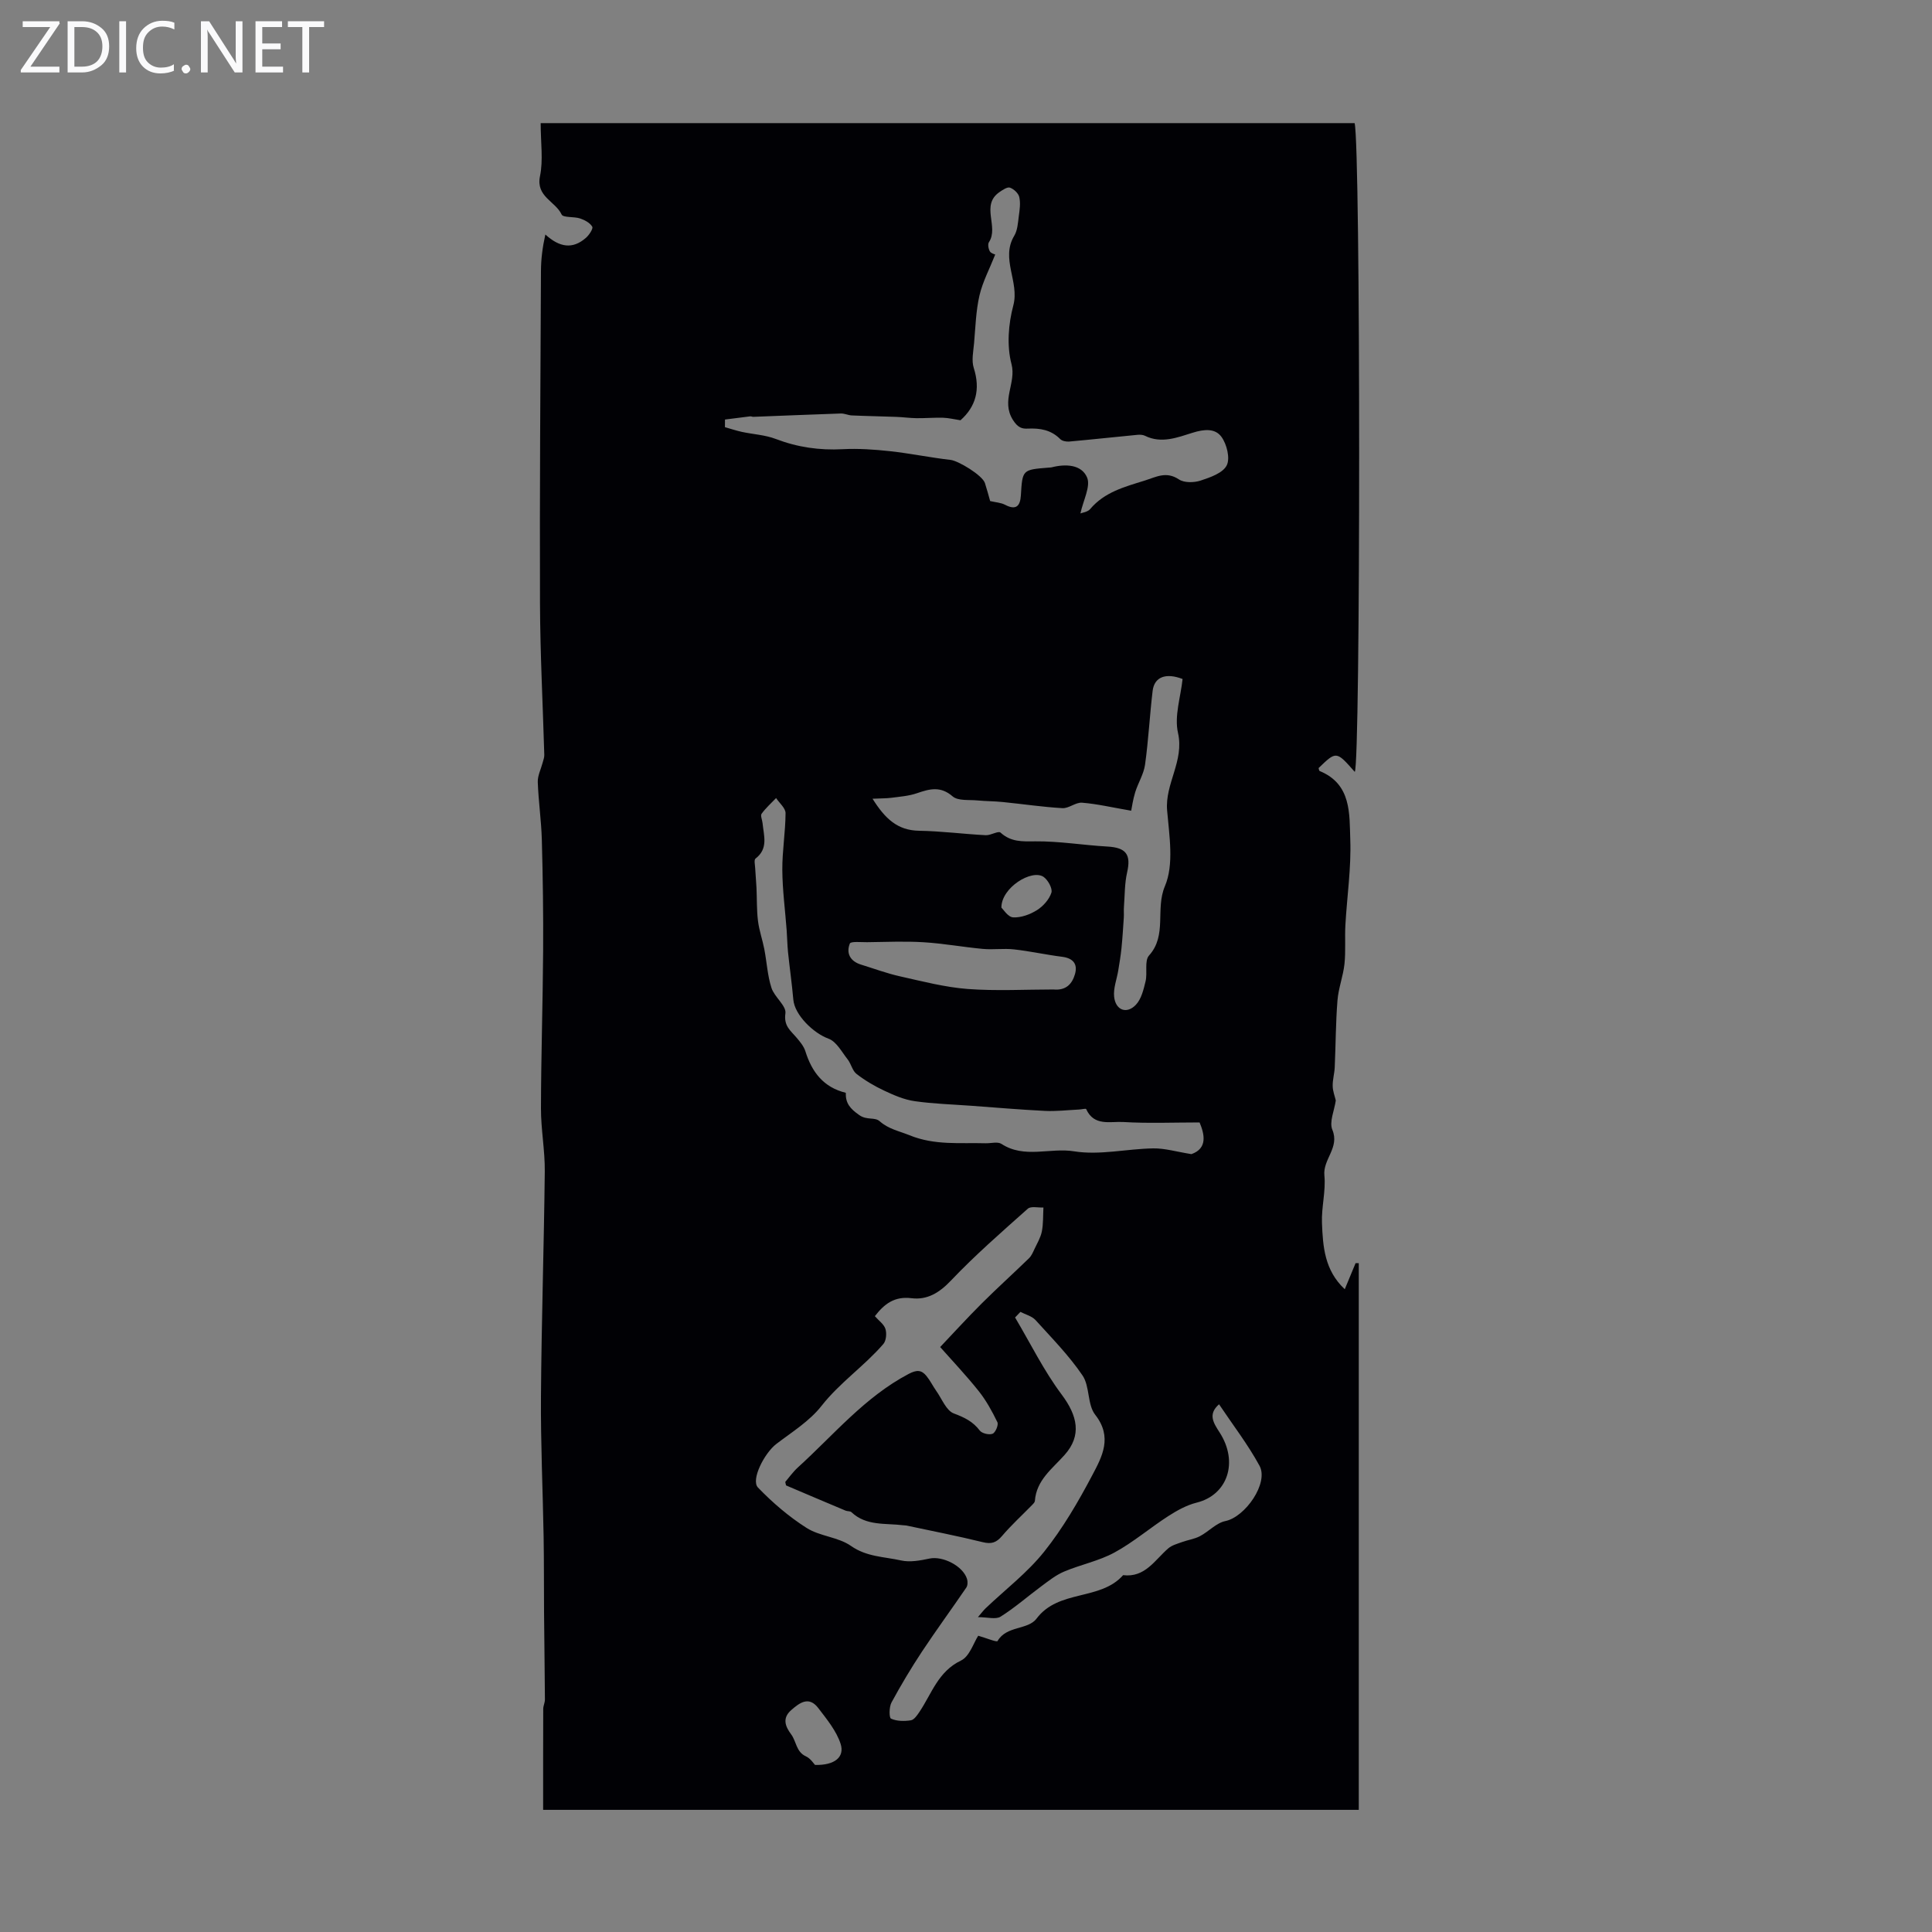 <svg enable-background="new 0 0 400 400" viewBox="0 0 400 400" xmlns="http://www.w3.org/2000/svg"><rect x="0" y="0" width="400" height="400" fill="#808080" stroke="none"/><g fill="#fafafb"><path d="m12.4 4.8-6.1 9h6v1.2h-8v-.5l6.1-8.9h-5.7v-1.2h7.6v.4z"/><path d="m14 15v-10.6h3c1.6 0 2.9.5 4 1.4s1.6 2.2 1.6 3.8-.5 3-1.6 3.9-2.4 1.5-4 1.5zm1.4-9.4v8.2h1.6c1.3 0 2.4-.4 3.1-1.1s1.1-1.8 1.1-3.1-.4-2.3-1.2-3-1.8-1-3.1-1z"/><path d="m26.1 4.4v10.6h-1.4v-10.6z"/><path d="m36.1 14.6c-.8.4-1.8.6-2.9.6-1.5 0-2.7-.5-3.6-1.4s-1.4-2.2-1.4-3.8c0-1.7.5-3.1 1.5-4.1s2.3-1.6 3.9-1.6c1 0 1.8.1 2.5.4v1.4c-.8-.4-1.6-.6-2.5-.6-1.2 0-2.1.4-2.9 1.2s-1.1 1.8-1.1 3.2c0 1.3.3 2.3 1 3s1.6 1.1 2.7 1.1c1 0 2-.2 2.7-.7v1.3z"/><path d="m37.6 14.3c0-.2.1-.5.3-.6s.4-.3.6-.3c.3 0 .5.1.6.3s.3.4.3.6-.1.4-.3.6-.4.3-.6.3c-.3 0-.5-.1-.6-.3s-.3-.4-.3-.6z"/><path d="m50.2 15h-1.6l-5.3-8.2c-.2-.2-.3-.5-.4-.7 0 .2.1.7.1 1.5v7.4h-1.4v-10.6h1.7l5.2 8.1c.2.4.4.6.4.7 0-.3-.1-.8-.1-1.5v-7.3h1.4z"/><path d="m58.6 15h-5.7v-10.6h5.5v1.2h-4.1v3.4h3.8v1.2h-3.8v3.6h4.3z"/><path d="m67.1 5.6h-3.1v9.4h-1.4v-9.4h-3v-1.2h7.5z"/></g><path d="m276.56 227.84c-.3 2.1-1.39 4.46-.71 6.07 1.55 3.71-1.99 6.09-1.65 9.46.32 3.23-.63 6.57-.5 9.84.19 4.85.52 9.8 4.72 13.71.81-1.95 1.52-3.67 2.24-5.4.22 0 .44.01.66.01v113.18c-55.87 0-112.01 0-168.87 0 0-6.95-.01-13.92.02-20.89 0-.66.36-1.32.35-1.98-.04-6-.13-11.99-.18-17.99-.04-5.24 0-10.48-.09-15.72-.17-9.68-.62-19.36-.55-29.04.11-15.51.62-31.02.79-46.53.05-4.36-.8-8.72-.79-13.08.02-10.85.38-21.69.45-32.54.05-7.69-.06-15.38-.27-23.07-.11-3.99-.7-7.97-.84-11.96-.04-1.32.66-2.67 1.01-4.01.14-.53.35-1.06.34-1.59-.3-10.46-.85-20.93-.89-31.39-.08-22.94.09-45.89.2-68.83.01-2.46.32-4.91.91-7.54 2.93 2.67 5.63 3.11 8.39.7.67-.58 1.55-1.91 1.32-2.31-.46-.8-1.56-1.39-2.52-1.71-1.27-.43-3.5-.12-3.83-.83-1.28-2.74-5.35-3.67-4.47-7.93.69-3.32.14-6.89.14-10.98h168.52c1.25 4.74 1.24 132.89.03 134.32-3.82-4.34-3.82-4.34-7.49-.79.07.21.08.55.22.61 6.62 2.72 6.15 8.86 6.34 14.23.21 5.86-.68 11.75-1.01 17.64-.15 2.68.09 5.4-.19 8.06-.27 2.54-1.25 5.02-1.45 7.56-.37 4.61-.36 9.25-.57 13.87-.06 1.29-.45 2.57-.42 3.85.01 1.07.44 2.12.64 3zm-65.29 43.77c-.37.39-.74.78-1.11 1.16 3.18 5.35 5.94 11.01 9.65 15.96 3.28 4.38 4.2 8.46.61 12.49-2.58 2.9-5.84 5.21-6.16 9.53-.02.29-.32.58-.55.82-2.09 2.14-4.32 4.17-6.25 6.44-1.18 1.38-2.19 1.72-3.99 1.28-5.22-1.29-10.52-2.31-15.78-3.44-.22-.05-.45-.03-.67-.06-3.69-.47-7.66.2-10.74-2.71-.27-.25-.83-.16-1.21-.32-4.11-1.72-8.21-3.47-12.3-5.21-.06-.03-.06-.2-.19-.73.75-.88 1.58-2.06 2.62-3.01 7.4-6.72 13.84-14.57 22.92-19.35 1.68-.89 2.67-.85 3.71.44.77.95 1.31 2.08 2.02 3.08 1.16 1.64 2.06 4.07 3.63 4.66 2.19.82 3.95 1.66 5.37 3.54.46.6 1.95.95 2.66.66.59-.24 1.26-1.83.99-2.39-1.09-2.25-2.32-4.49-3.87-6.44-2.62-3.28-5.52-6.34-7.98-9.12 2.62-2.76 5.53-5.95 8.58-9 3.21-3.2 6.58-6.24 9.82-9.39.51-.5.82-1.24 1.13-1.91.56-1.19 1.27-2.36 1.52-3.62.32-1.62.24-3.31.33-4.97-1.1.06-2.59-.32-3.23.25-5.43 4.83-10.93 9.63-15.93 14.89-2.4 2.53-4.91 4.04-8.15 3.64-3.54-.44-5.64 1.19-7.59 3.72.81.93 1.88 1.66 2.19 2.64.29.93.16 2.43-.43 3.12-3.95 4.57-9.01 7.98-12.81 12.82-2.46 3.14-6.09 5.39-9.33 7.86-2.49 1.89-5.34 7.46-3.82 9.04 3.02 3.13 6.41 6.04 10.08 8.37 2.75 1.74 6.55 1.87 9.18 3.72 3.25 2.28 6.87 2.22 10.34 3 1.86.42 4 .02 5.93-.39 2.71-.57 6.9 1.51 7.75 4.22.17.54.15 1.35-.14 1.78-3.03 4.44-6.21 8.78-9.18 13.26-2.26 3.42-4.37 6.95-6.32 10.55-.5.93-.51 3.16-.09 3.34 1.19.54 2.76.55 4.11.34.68-.11 1.32-1.07 1.79-1.77 2.53-3.77 3.85-8.34 8.58-10.6 1.78-.85 2.61-3.67 3.57-5.14 1.57.45 3.84 1.38 4 1.1 1.87-3.23 6.28-2.25 8.08-4.65 4.58-6.09 13.17-3.63 17.92-8.99 4.56.55 6.56-3.15 9.36-5.56.75-.64 1.84-.93 2.8-1.28 1.23-.45 2.59-.63 3.74-1.23 1.82-.95 3.39-2.75 5.27-3.13 4.1-.83 9.02-7.86 7.07-11.45-2.4-4.41-5.51-8.44-8.38-12.73-2.36 2.07-1.15 3.86.13 5.85 3.96 6.17 1.61 12.93-4.75 14.51-2.07.51-4.06 1.62-5.87 2.78-3.78 2.43-7.23 5.41-11.16 7.55-3.23 1.76-7 2.5-10.43 3.95-1.69.71-3.2 1.92-4.7 3.03-2.83 2.09-5.48 4.44-8.45 6.3-1.01.63-2.74.1-4.69.1.86-1 1.19-1.45 1.59-1.83 4.08-3.88 8.65-7.37 12.13-11.73 3.87-4.85 7.06-10.34 9.97-15.85 2.02-3.82 4.23-7.86.59-12.49-1.65-2.1-1.09-5.87-2.62-8.13-2.81-4.14-6.38-7.77-9.76-11.5-.76-.81-2.06-1.12-3.1-1.67zm12.42-165.31c.37-.16 1.49-.28 2.02-.91 2.97-3.51 7.08-4.58 11.22-5.87 2.47-.77 4.51-2.02 7.16-.26 1.1.73 3.12.68 4.48.24 2-.66 4.61-1.56 5.41-3.15.74-1.46.02-4.37-1.08-5.89-1.3-1.79-3.52-1.64-6-.86-3.06.95-6.45 2.32-9.85.62-.45-.22-1.06-.24-1.59-.19-4.7.45-9.4.97-14.11 1.39-.6.05-1.44-.11-1.84-.51-1.91-1.92-4.17-2.29-6.76-2.17-1.08.05-2-.15-3.03-1.79-2.54-4.04.74-7.63-.3-11.57-1-3.79-.65-8.3.38-12.16 1.3-4.91-2.68-9.64.19-14.41.68-1.13.76-2.66.94-4.04.18-1.31.39-2.71.1-3.97-.18-.79-1.13-1.67-1.93-1.95-.56-.19-1.51.47-2.17.92-3.97 2.73-.07 7.17-2.18 10.37-.28.43-.11 1.38.19 1.9.24.43.97.58 1.11.66-1.18 2.98-2.6 5.63-3.26 8.47-.74 3.21-.83 6.58-1.12 9.89-.15 1.71-.56 3.58-.06 5.13 1.41 4.45.42 8.01-2.75 10.82-1.38-.21-2.49-.49-3.61-.52-1.83-.05-3.66.11-5.49.09-1.4-.02-2.8-.22-4.2-.27-3.06-.12-6.13-.16-9.19-.3-.76-.03-1.52-.42-2.27-.4-6.04.2-12.08.46-18.12.69-.22.01-.45-.12-.66-.1-1.74.21-3.48.43-5.22.66 0 .53 0 1.05-.01 1.58 1.17.33 2.33.72 3.51.98 2.34.5 4.81.62 7.01 1.46 4.5 1.72 9.05 2.38 13.86 2.12 3.24-.17 6.54.06 9.77.41 4.21.46 8.37 1.33 12.58 1.81 1.6.18 6.58 3.18 7.1 4.8.41 1.27.75 2.56 1.08 3.72 1.16.27 2.24.32 3.11.78 2.26 1.18 3.11.25 3.25-1.94.32-5.33.31-5.33 5.68-5.76.22-.02.45-.01.67-.06 2.91-.75 6.21-.61 7.36 2.1.77 1.85-.79 4.69-1.38 7.44zm-43.04 59.07c2.59 4.12 5.16 6.56 9.64 6.63 4.6.07 9.19.68 13.79.92 1.04.06 2.61-.96 3.07-.54 2.16 1.96 4.46 1.84 7.16 1.81 4.99-.05 9.99.8 14.99 1.08 3.85.22 4.9 1.65 4.06 5.34-.53 2.31-.48 4.76-.66 7.15-.06.74.02 1.49-.03 2.24-.14 2.11-.27 4.22-.48 6.32-.16 1.55-.42 3.09-.67 4.62-.3 1.82-1.04 3.67-.85 5.43.3 2.8 2.61 3.66 4.51 1.65 1.13-1.2 1.59-3.16 2-4.86.42-1.76-.27-4.25.72-5.34 3.78-4.2 1.26-9.58 3.28-14.34 1.91-4.49.91-10.43.46-15.67-.48-5.57 3.58-10.23 2.25-16.08-.79-3.48.56-7.43.95-11.15-3.45-1.33-5.85-.45-6.2 2.46-.61 5.08-.86 10.2-1.57 15.27-.27 1.96-1.44 3.78-2.04 5.72-.46 1.48-.67 3.04-.83 3.82-3.96-.68-7.04-1.41-10.17-1.66-1.32-.11-2.74 1.21-4.07 1.13-4.13-.24-8.24-.86-12.36-1.27-1.74-.18-3.5-.16-5.24-.33-1.75-.17-4.01.13-5.13-.84-2.51-2.17-4.74-1.56-7.36-.66-1.7.59-3.57.72-5.37.96-1.03.13-2.11.1-3.85.19zm67.71 67.02c-5.45 0-10.63.22-15.79-.09-2.67-.16-6.07.94-7.69-2.68-.07-.16-.99.08-1.52.1-2.33.11-4.68.39-7 .28-5.09-.25-10.16-.69-15.24-1.06-3.93-.29-7.89-.4-11.78-.96-2.16-.31-4.27-1.23-6.27-2.17-2.01-.94-3.97-2.1-5.73-3.46-.87-.67-1.11-2.08-1.84-3.01-1.22-1.55-2.33-3.7-3.96-4.29-3.13-1.14-7.01-4.9-7.29-8.08-.29-3.29-.76-6.56-1.1-9.85-.15-1.5-.17-3.01-.28-4.52-.31-4.16-.87-8.31-.9-12.47-.03-3.92.65-7.84.67-11.77.01-1.04-1.27-2.09-1.96-3.13-1.02 1.07-2.14 2.06-3 3.25-.28.39.14 1.28.2 1.95.25 2.58 1.24 5.27-1.46 7.33-.35.27-.09 1.37-.06 2.09.06 1.3.2 2.6.26 3.91.11 2.3.03 4.62.31 6.89.24 1.97.93 3.89 1.31 5.85.52 2.67.65 5.45 1.48 8.02.61 1.91 3.12 3.72 2.89 5.29-.38 2.63 1.1 3.58 2.33 5.05.71.84 1.48 1.76 1.8 2.78 1.34 4.29 3.73 7.48 8.37 8.61-.06 2.17.88 3.28 2.81 4.63 1.57 1.1 3.18.35 4.21 1.26 1.85 1.64 4.04 2.03 6.17 2.9 5.26 2.14 10.47 1.51 15.75 1.66 1.11.03 2.5-.38 3.29.13 4.75 3.1 10.04.73 15.05 1.54 5.28.85 10.89-.52 16.37-.61 2.39-.04 4.79.69 7.91 1.19 3.4-1.19 2.7-4.15 1.69-6.56zm-30.26-27.53c2.69.26 3.9-1.24 4.46-3.17.61-2.11-.39-3.31-2.67-3.6-3.33-.42-6.63-1.16-9.96-1.53-2.13-.24-4.31.1-6.45-.1-4.1-.38-8.17-1.13-12.28-1.38-3.88-.24-7.79-.05-11.68-.01-1.24.01-3.38-.21-3.57.28-.8 2.02.08 3.67 2.31 4.36 2.67.82 5.31 1.81 8.03 2.42 4.66 1.04 9.35 2.27 14.08 2.63 5.96.44 11.98.1 17.73.1zm-49.36 160.55c4.08.1 6.17-1.63 5.3-4.36-.87-2.7-2.86-5.1-4.63-7.42-1.92-2.51-3.82-1.14-5.61.44-1.94 1.7-1.16 3.45.01 5.02 1.08 1.46 1.01 3.61 3.04 4.54.97.44 1.64 1.53 1.89 1.78zm38.59-177.5c.38.35 1.36 1.96 2.43 2.02 1.63.09 3.51-.6 4.94-1.5 1.28-.81 2.53-2.21 2.98-3.61.27-.86-.7-2.63-1.62-3.27-2.42-1.65-8.76 2.2-8.73 6.36z" fill="#010105"/></svg>
